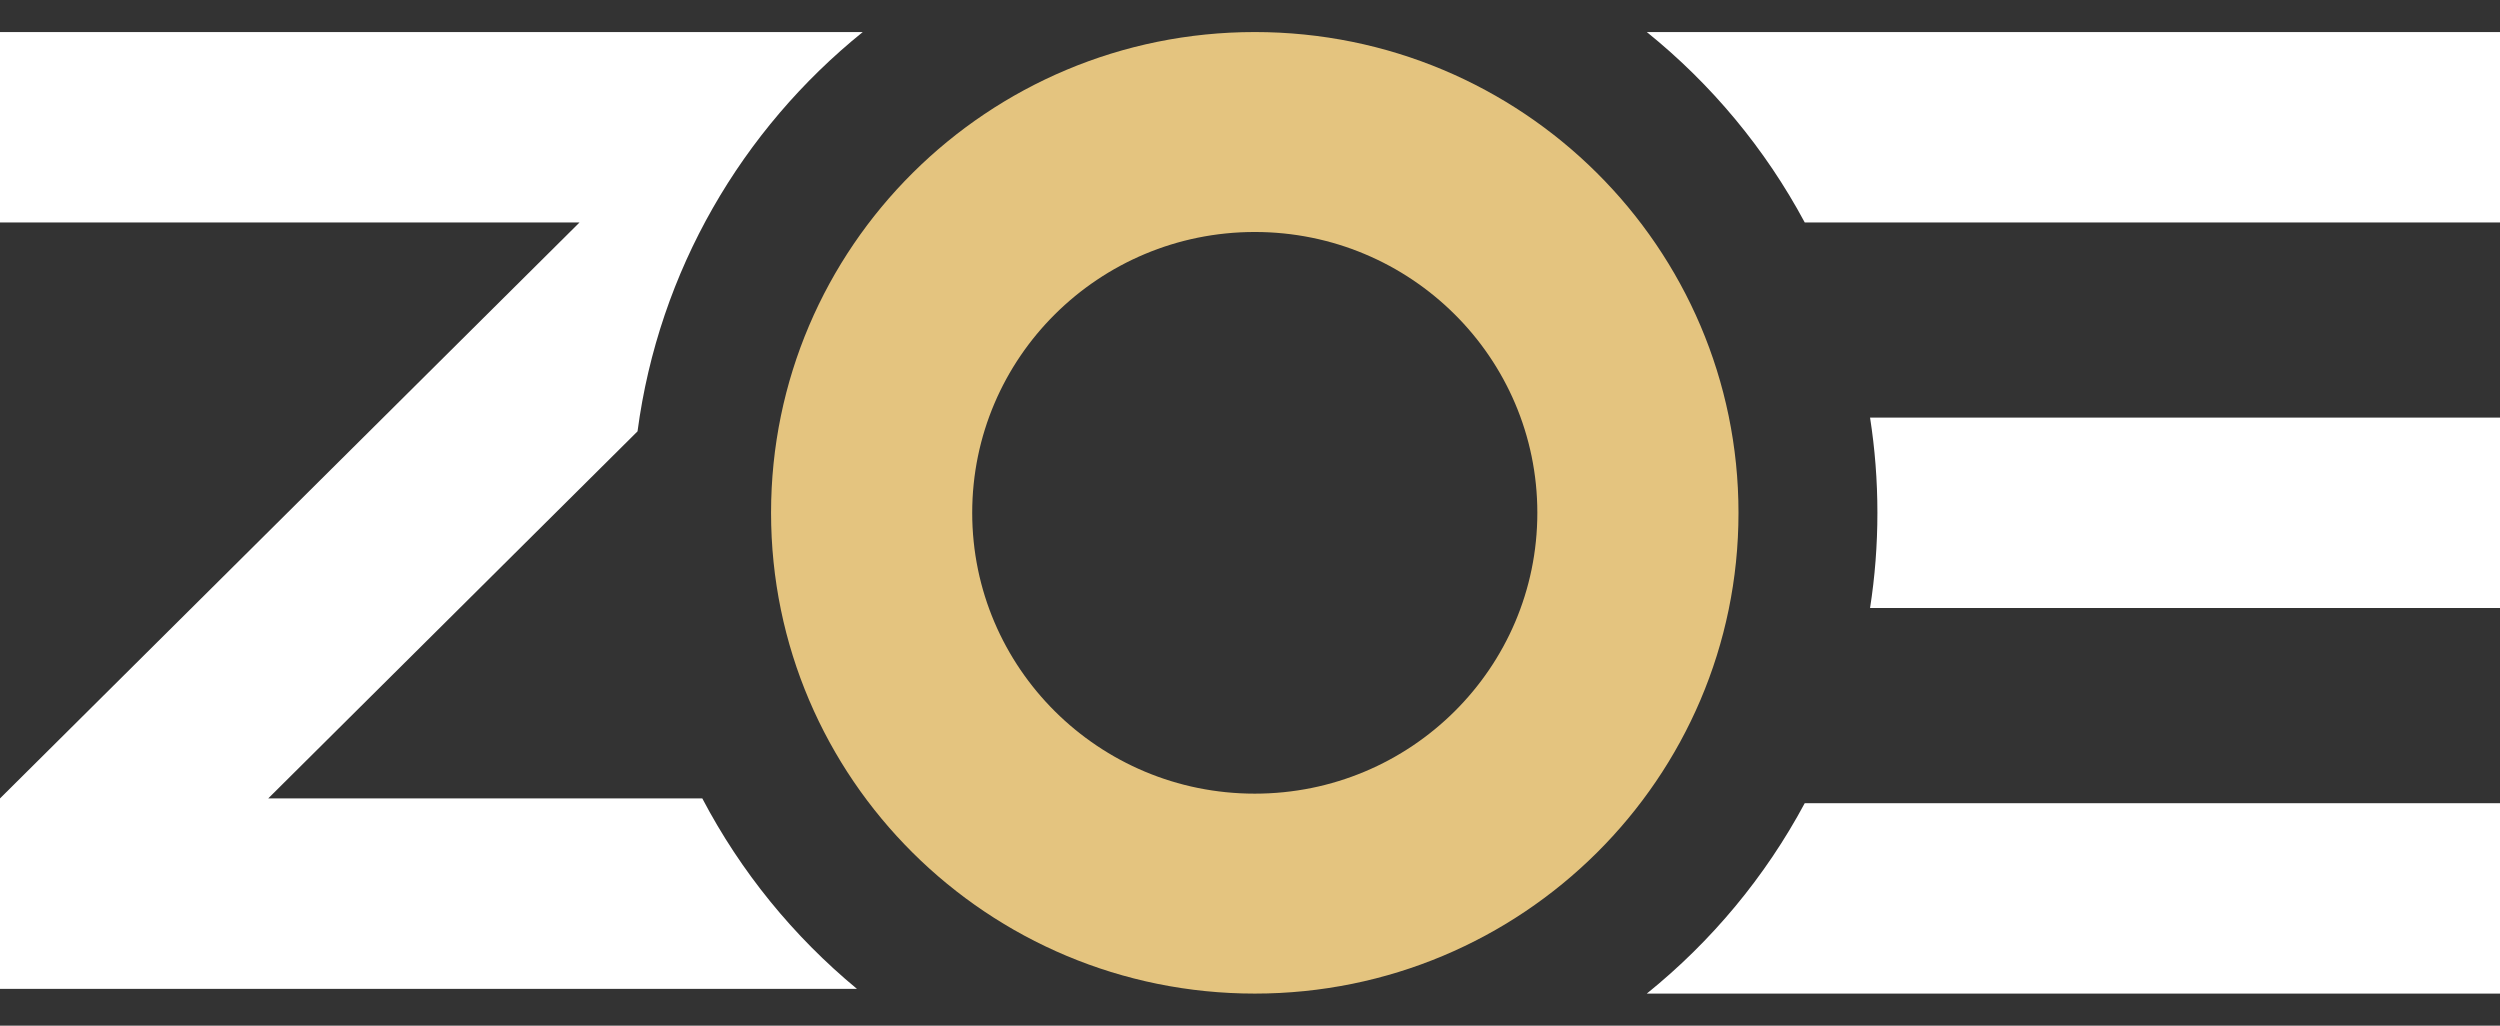 <svg xmlns="http://www.w3.org/2000/svg" width="78" height="32" viewBox="0 0 78 32" fill="none"><rect x="0" y="0" width="78" height="32" fill="#333333" stroke="none"/><path d="M26.736 30.852C24.758 29.216 23.112 27.198 21.912 24.911H8.368L19.891 13.458C20.555 8.444 23.154 4.036 26.918 1H0V6.941H18.081L0 24.911V30.852H26.736Z" fill="white"></path><path d="M58.346 18.97C58.497 18.002 58.575 17.01 58.575 16C58.575 14.99 58.497 13.998 58.346 13.03H78V18.97H58.346Z" fill="white"></path><path d="M51.38 31C53.397 29.374 55.078 27.355 56.308 25.059H78V31H51.38Z" fill="white"></path><path d="M56.308 6.941C55.078 4.645 53.397 2.626 51.38 1H78V6.941H56.308Z" fill="white"></path><path fill-rule="evenodd" clip-rule="evenodd" d="M39.149 24.762C44.018 24.762 47.965 20.839 47.965 16C47.965 11.161 44.018 7.238 39.149 7.238C34.28 7.238 30.333 11.161 30.333 16C30.333 20.839 34.28 24.762 39.149 24.762ZM39.149 31C47.484 31 54.241 24.284 54.241 16C54.241 7.716 47.484 1 39.149 1C30.814 1 24.057 7.716 24.057 16C24.057 24.284 30.814 31 39.149 31Z" fill="#E4C47F"></path></svg>